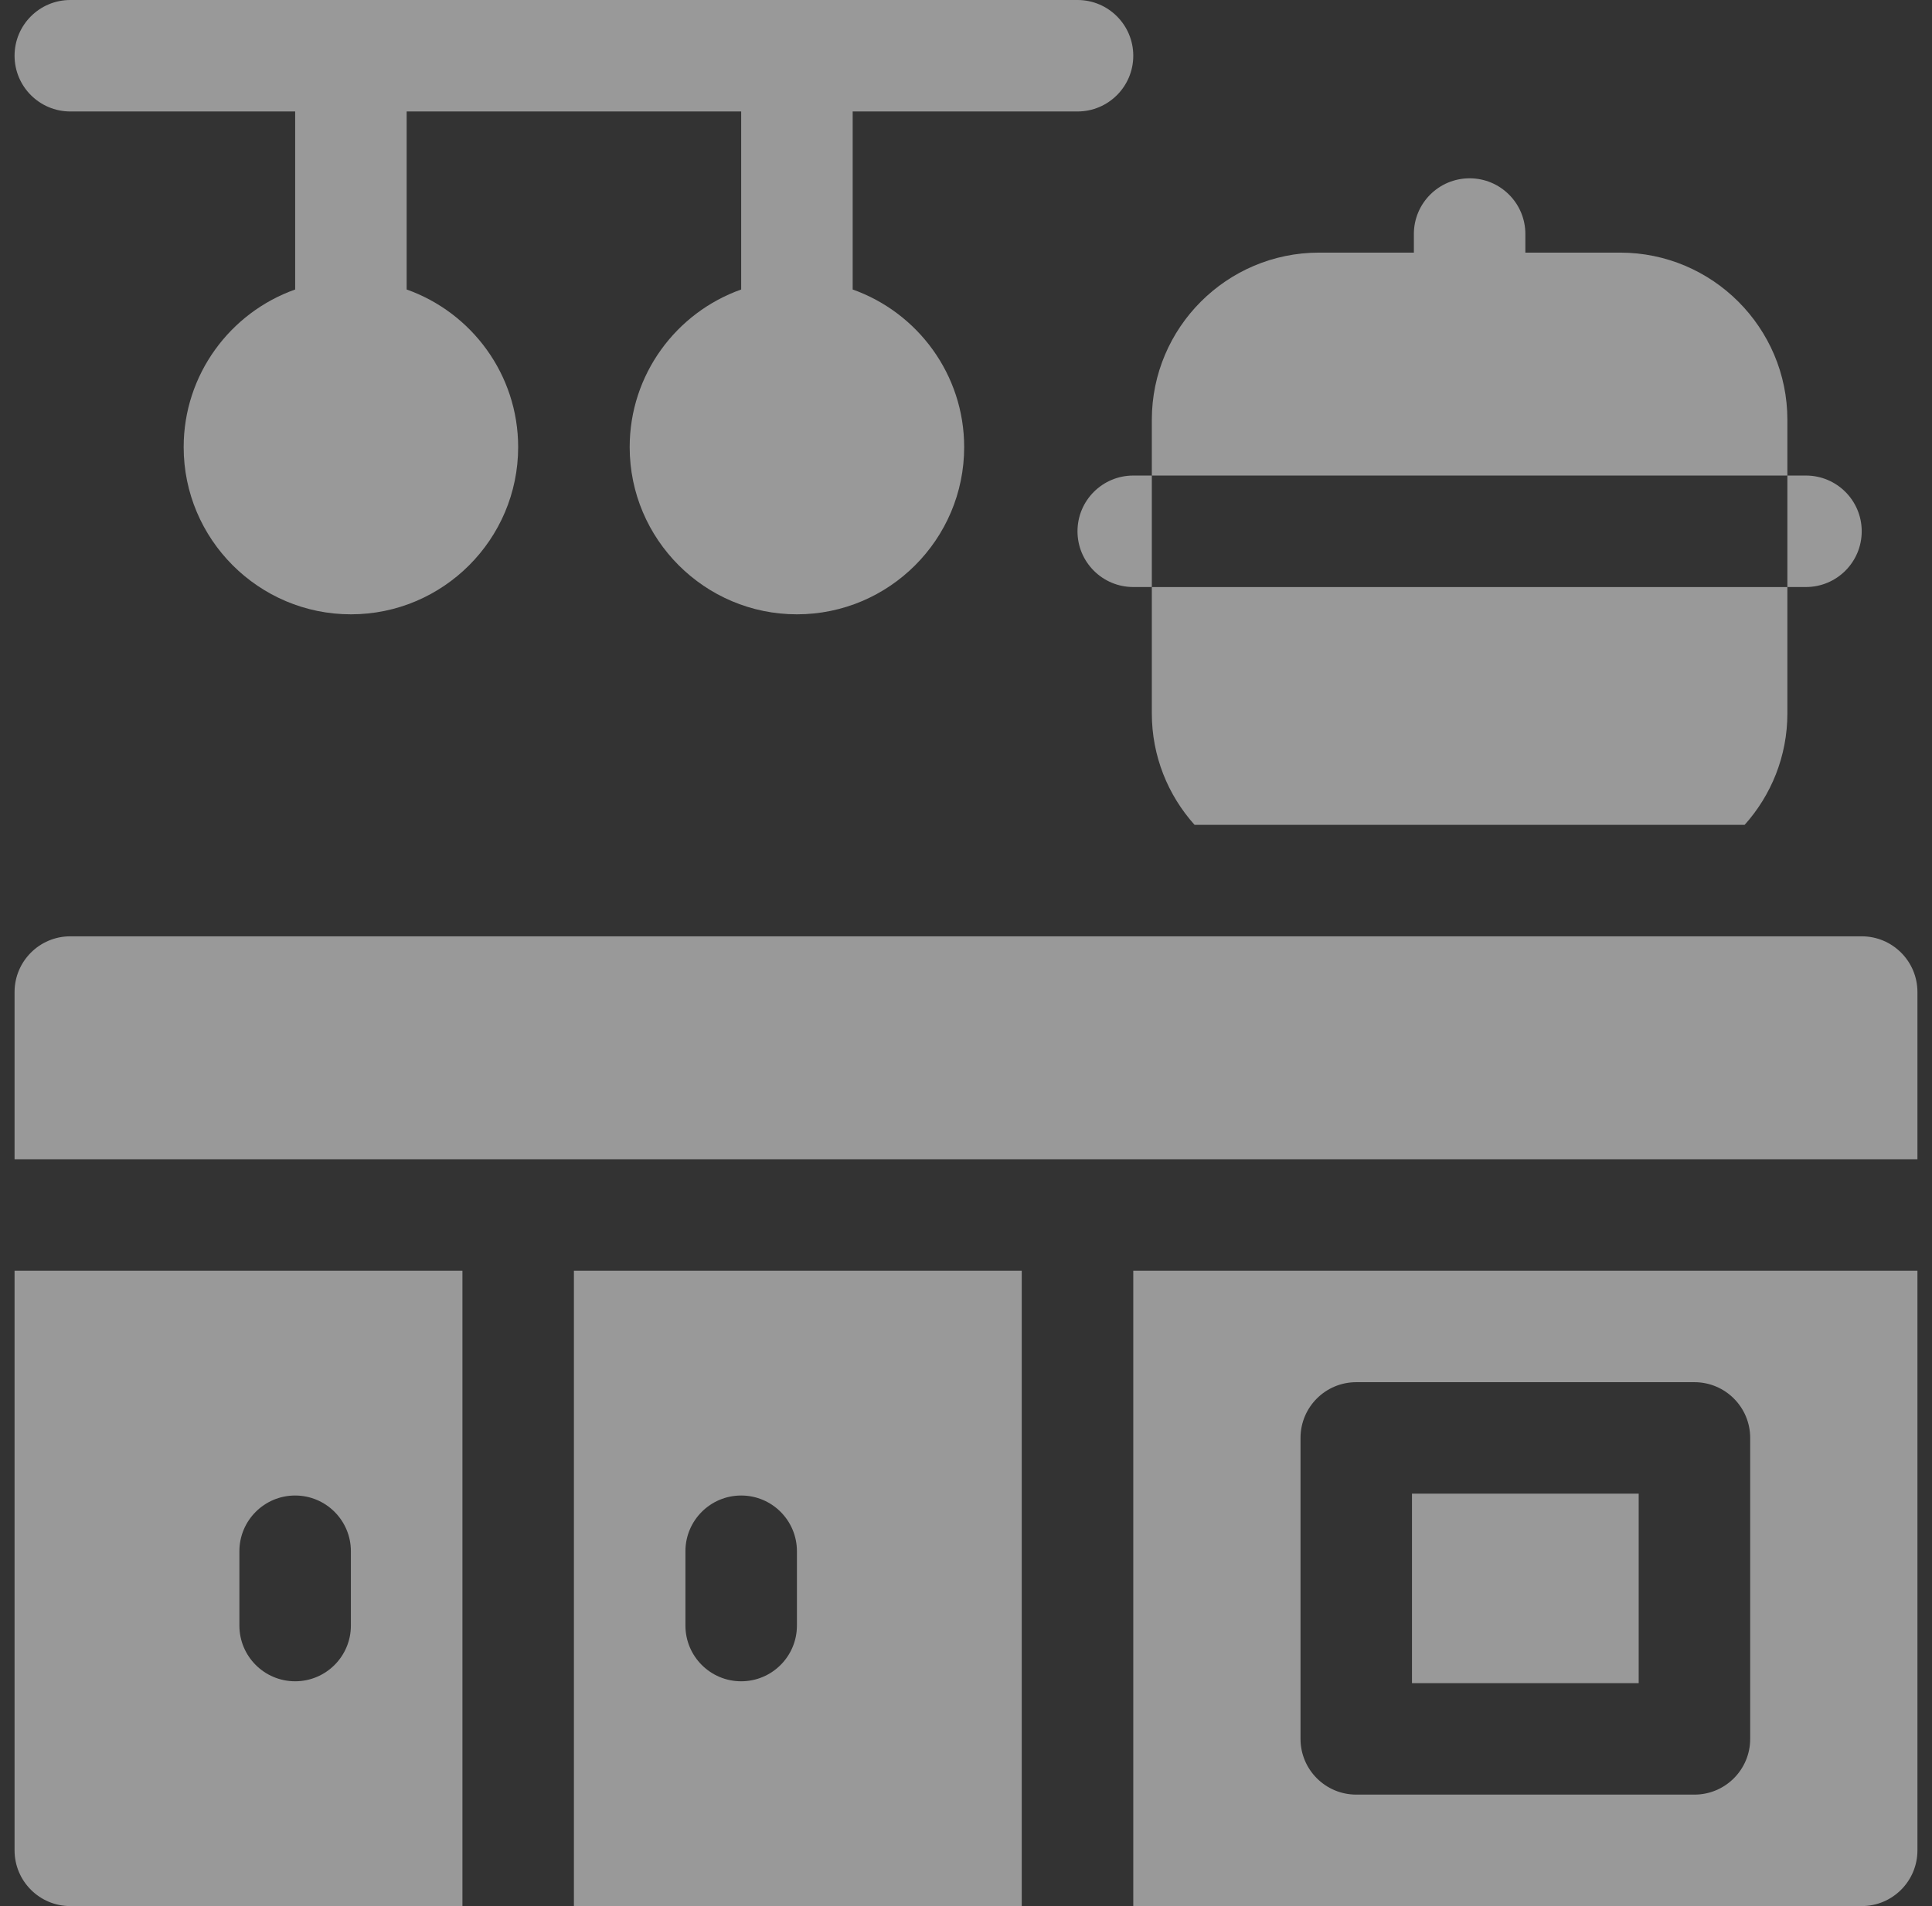 <svg width="76" height="75" viewBox="0 0 76 75" fill="none" xmlns="http://www.w3.org/2000/svg">
<rect x="0" y="0" width="76" height="75" fill="#333333" stroke="none"/>
<g opacity="0.5" clip-path="url(#clip0_1590_162696)">
<path d="M2.766 4.386H11.611V11.391C9.059 12.296 7.225 14.734 7.225 17.593C7.225 21.22 10.177 24.172 13.804 24.172C17.432 24.172 20.383 21.22 20.383 17.593C20.383 14.734 18.55 12.296 15.997 11.391V4.386H29.156V11.391C26.603 12.296 24.77 14.734 24.77 17.593C24.77 21.22 27.721 24.172 31.349 24.172C34.977 24.172 37.928 21.22 37.928 17.593C37.928 14.734 36.094 12.296 33.542 11.391V4.386H42.387C43.598 4.386 44.58 3.404 44.58 2.193C44.58 0.982 43.598 0 42.387 0H2.766C1.555 0 0.573 0.982 0.573 2.193C0.573 3.404 1.555 4.386 2.766 4.386Z" fill="white"/>
<path d="M42.386 20.905C42.386 22.116 43.368 23.098 44.579 23.098H45.31V18.712H44.579C43.368 18.712 42.386 19.694 42.386 20.905Z" fill="white"/>
<path d="M71.042 23.098C72.253 23.098 73.235 22.116 73.235 20.905C73.235 19.694 72.253 18.712 71.042 18.712H70.311V23.098H71.042Z" fill="white"/>
<path d="M70.311 16.519C70.311 12.891 67.359 9.94 63.732 9.94H60.004V9.209C60.004 7.997 59.022 7.016 57.811 7.016C56.599 7.016 55.618 7.997 55.618 9.209V9.94H51.889C48.262 9.94 45.31 12.891 45.31 16.519V18.712H70.311V16.519Z" fill="white"/>
<path d="M73.234 36.842H2.766C1.555 36.842 0.573 37.824 0.573 39.035V45.614H75.427V39.035C75.427 37.824 74.445 36.842 73.234 36.842Z" fill="white"/>
<path d="M22.576 75H40.193V50H22.576V75ZM26.963 61.038C26.963 59.827 27.945 58.845 29.156 58.845C30.367 58.845 31.349 59.827 31.349 61.038V63.962C31.349 65.173 30.367 66.155 29.156 66.155C27.945 66.155 26.963 65.173 26.963 63.962V61.038Z" fill="white"/>
<path d="M0.573 72.807C0.573 74.018 1.555 75 2.766 75H18.191V50H0.573V72.807ZM9.417 61.038C9.417 59.827 10.399 58.845 11.61 58.845C12.821 58.845 13.803 59.827 13.803 61.038V63.962C13.803 65.173 12.821 66.155 11.61 66.155C10.399 66.155 9.417 65.173 9.417 63.962V61.038Z" fill="white"/>
<path d="M55.544 58.772H64.462V66.228H55.544V58.772Z" fill="white"/>
<path d="M44.58 75H73.234C74.445 75 75.427 74.018 75.427 72.807V50H44.58V75ZM51.159 56.579C51.159 55.368 52.14 54.386 53.352 54.386H66.655C67.866 54.386 68.848 55.368 68.848 56.579V68.421C68.848 69.632 67.866 70.614 66.655 70.614H53.352C52.141 70.614 51.159 69.632 51.159 68.421L51.159 56.579Z" fill="white"/>
<path d="M45.31 28.07C45.31 29.754 45.947 31.291 46.991 32.456H68.63C69.674 31.291 70.311 29.754 70.311 28.07V23.099H45.31V28.07Z" fill="white"/>
</g>
<defs>
<clipPath id="clip0_1590_162696">
<rect width="75" height="75" fill="white" transform="translate(0.5)"/>
</clipPath>
</defs>
</svg>
